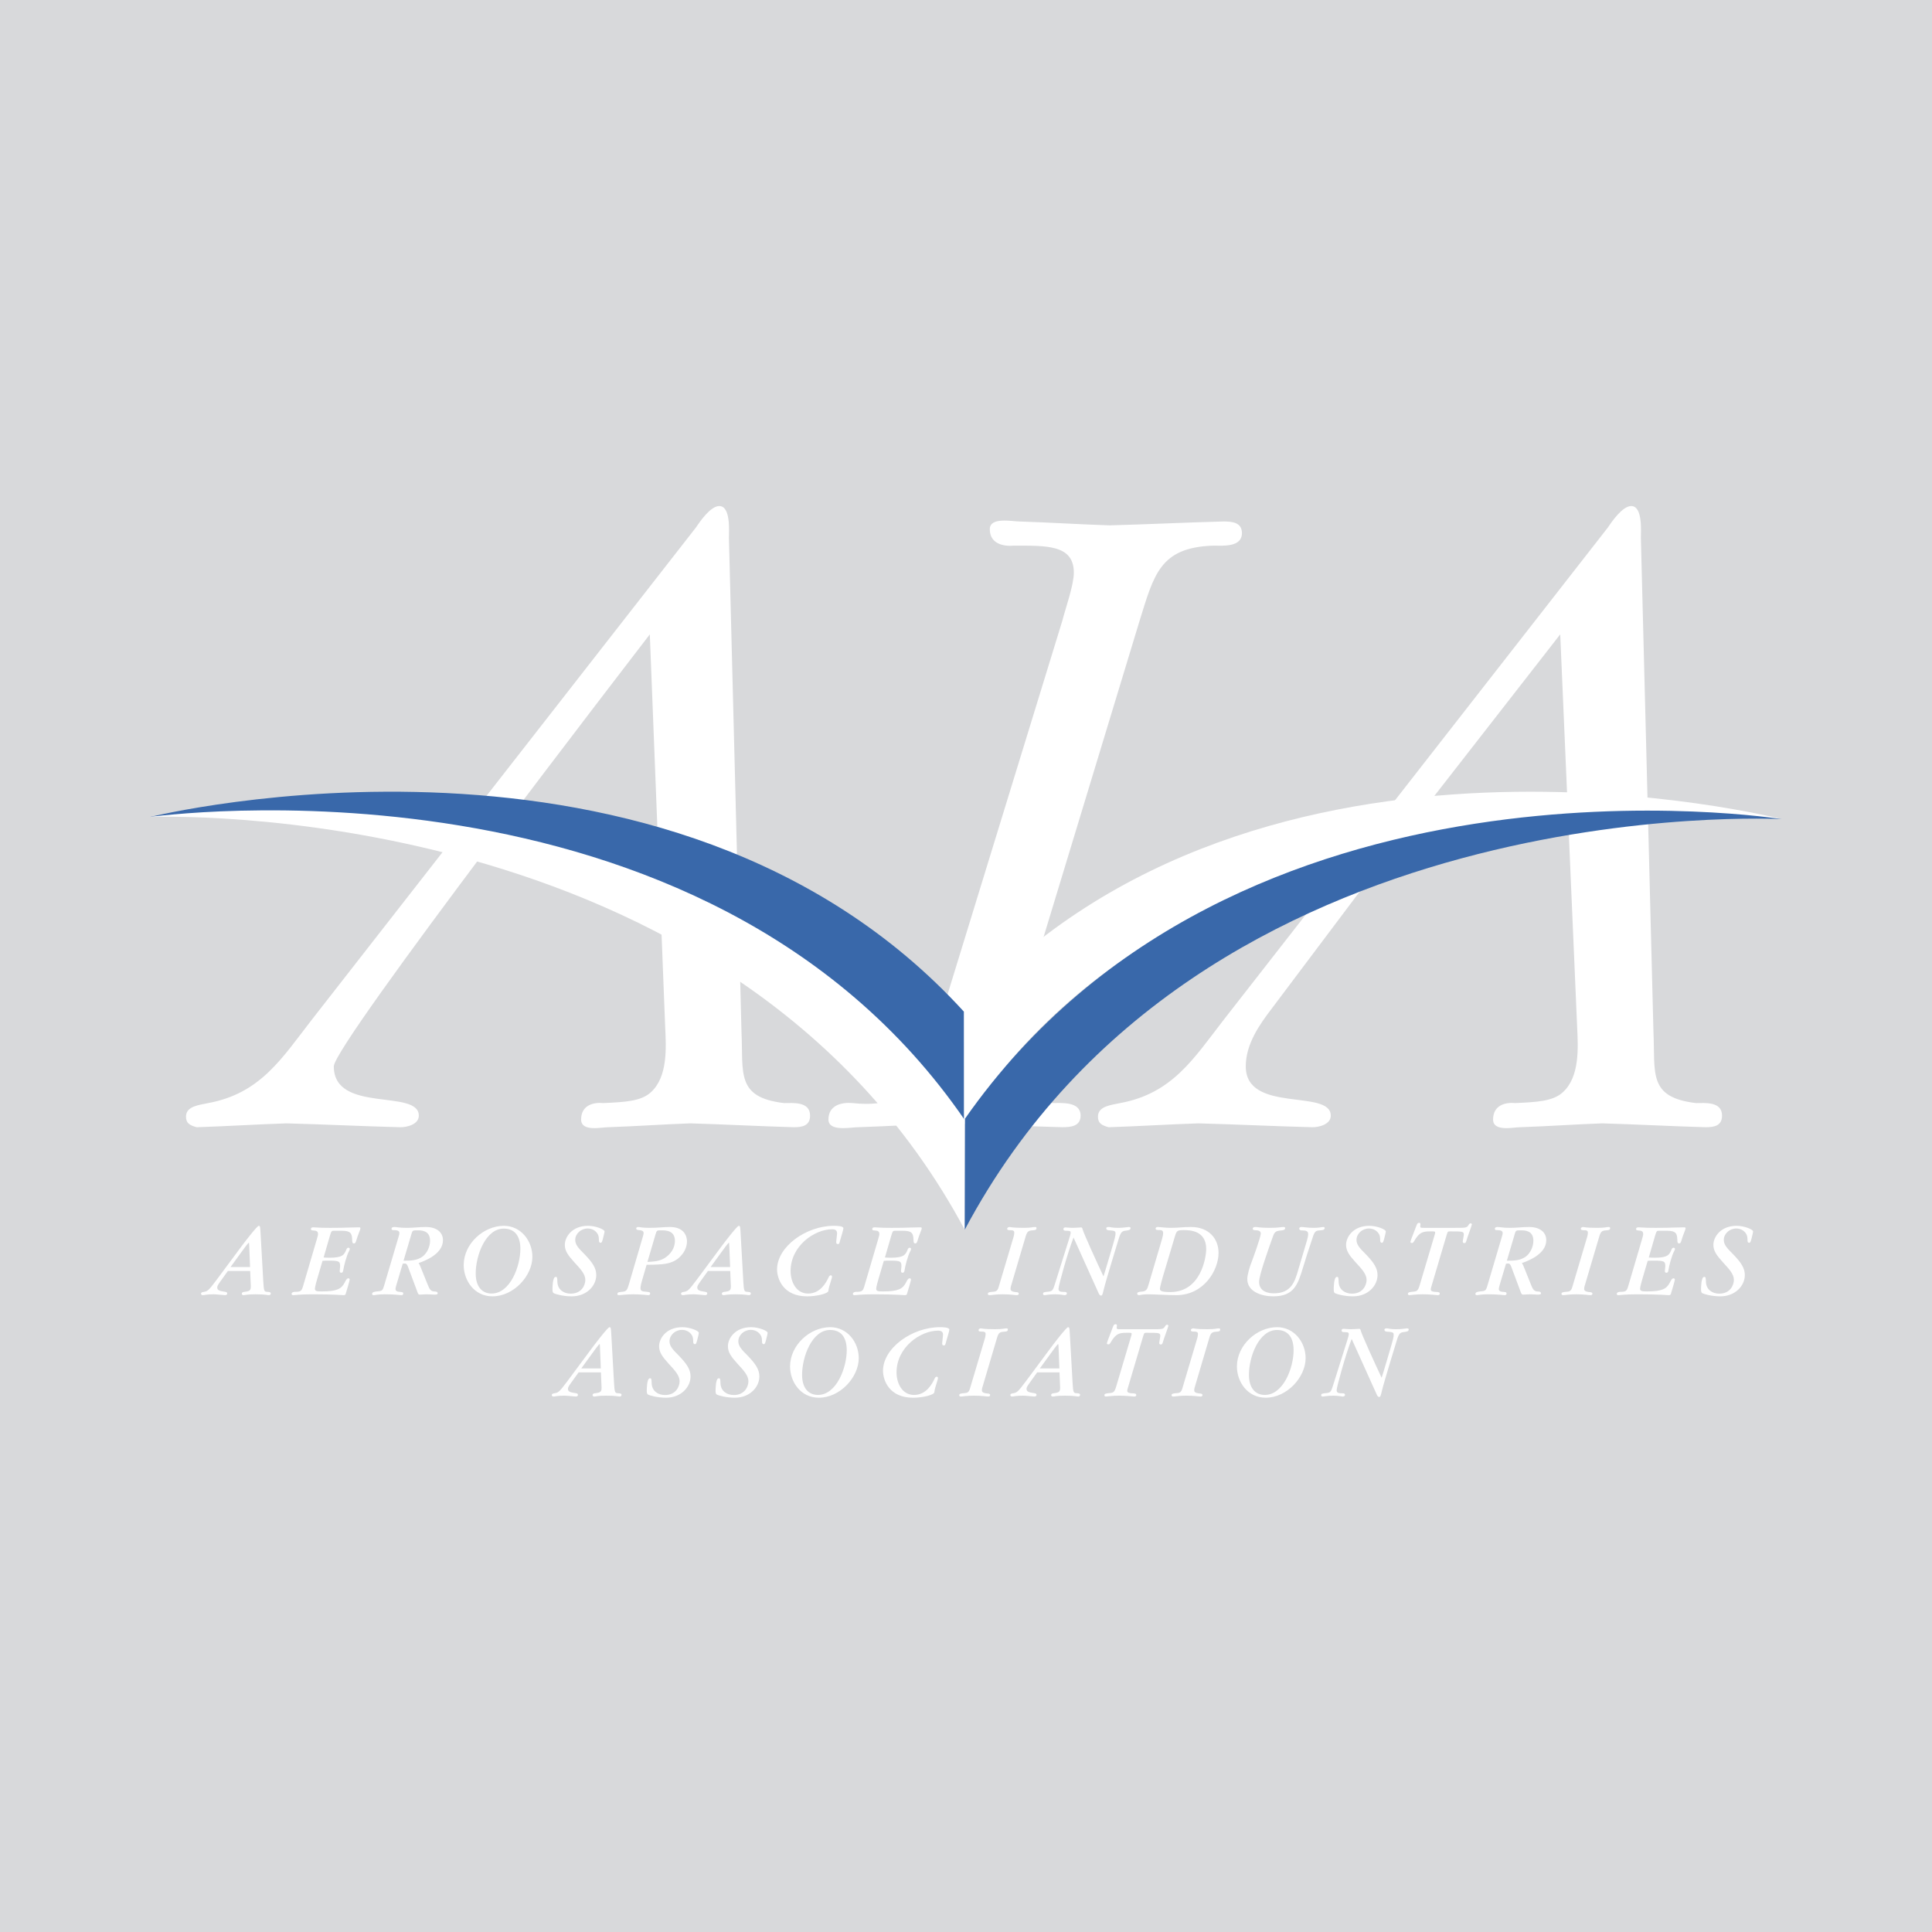 <?xml version="1.0" encoding="utf-8"?>
<!-- Generator: Adobe Illustrator 13.0.0, SVG Export Plug-In . SVG Version: 6.00 Build 14576)  -->
<!DOCTYPE svg PUBLIC "-//W3C//DTD SVG 1.0//EN" "http://www.w3.org/TR/2001/REC-SVG-20010904/DTD/svg10.dtd">
<svg version="1.0" id="Layer_1" xmlns="http://www.w3.org/2000/svg" xmlns:xlink="http://www.w3.org/1999/xlink" x="0px" y="0px"
	 width="192.756px" height="192.756px" viewBox="0 0 192.756 192.756" enable-background="new 0 0 192.756 192.756"
	 xml:space="preserve">
<g>
	<polygon fill-rule="evenodd" clip-rule="evenodd" fill="#D8D9DB" points="0,0 192.756,0 192.756,192.756 0,192.756 0,0 	"/>
	<path fill-rule="evenodd" clip-rule="evenodd" fill="#FFFFFF" d="M24.092,124.913c0.086-0.128,0.675-0.921,0.717-0.921
		c0.043,0,0.043,0.021,0.054,0.246l0.086,2.175H23L24.092,124.913L24.092,124.913z M25.024,128.329c0,0.407-0.097,0.493-0.632,0.557
		c-0.171,0.022-0.268,0.064-0.268,0.193c0,0.097,0.085,0.14,0.172,0.14c0.191,0,0.267-0.086,1.198-0.086
		c0.975,0,1.179,0.086,1.339,0.086c0.086,0,0.182-0.043,0.182-0.172c0-0.074-0.02-0.149-0.341-0.161
		c-0.3-0.01-0.354-0.042-0.407-1.038l-0.279-4.948c-0.011-0.106-0.021-0.438-0.053-0.503c-0.01-0.053-0.043-0.097-0.117-0.097
		c-0.171,0-1.382,1.596-1.661,1.961l-2.528,3.405c-0.866,1.156-0.899,1.156-1.381,1.242c-0.117,0.021-0.192,0.064-0.192,0.16
		c0,0.129,0.117,0.15,0.192,0.15c0.15,0,0.354-0.086,1.071-0.086c0.289,0,0.996,0.086,1.135,0.086c0.183,0,0.214-0.107,0.214-0.161
		c0-0.149-0.118-0.16-0.386-0.203c-0.321-0.054-0.61-0.107-0.61-0.396c0-0.106,0.021-0.203,0.289-0.577l0.772-1.072h2.227
		L25.024,128.329L25.024,128.329z"/>
	<path fill-rule="evenodd" clip-rule="evenodd" fill="#FFFFFF" d="M31.61,123.64c0.096-0.333,0.118-0.397,0.118-0.537
		c0-0.288-0.225-0.321-0.407-0.331c-0.267-0.021-0.3-0.043-0.3-0.149c0-0.172,0.183-0.172,0.247-0.172
		c0.053,0,0.15,0.011,0.396,0.021c0.236,0.021,0.611,0.031,1.201,0.031h0.224c0.674,0,1.285-0.01,1.757-0.031
		c0.481-0.011,0.824-0.021,0.984-0.021c0.107,0,0.129,0.043,0.129,0.117c0,0.107-0.246,0.601-0.428,1.242
		c-0.064,0.236-0.15,0.247-0.214,0.247c-0.172,0-0.172-0.128-0.183-0.396c-0.021-0.621-0.171-0.867-1.028-0.867h-0.824
		c-0.171,0-0.225,0.01-0.364,0.492l-0.632,2.175c0.182,0.01,0.385,0.021,0.61,0.021c1.252,0,1.446-0.277,1.649-0.792
		c0.064-0.161,0.128-0.204,0.214-0.204c0.107,0,0.139,0.076,0.139,0.118c0,0.054-0.032,0.139-0.063,0.193
		c-0.279,0.503-0.536,1.574-0.579,1.884c-0.022,0.161-0.054,0.3-0.204,0.3c-0.16,0-0.16-0.117-0.16-0.171
		c0-0.064,0.042-0.386,0.042-0.46c0-0.503-0.085-0.578-1.124-0.578c-0.343,0-0.354,0-0.632,0.021l-0.535,1.82
		c-0.032,0.085-0.225,0.803-0.225,0.953c0,0.257,0.182,0.278,0.685,0.278c1.563,0,1.959-0.278,2.271-0.857
		c0.064-0.117,0.203-0.45,0.375-0.45c0.096,0,0.138,0.065,0.138,0.141c0,0.096-0.353,1.273-0.364,1.296
		c-0.032,0.148-0.064,0.246-0.225,0.246c-0.032,0-0.279-0.021-0.781-0.043c-0.493-0.021-1.243-0.043-2.271-0.043h-0.128
		c-0.622,0-1.061,0.021-1.35,0.043c-0.289,0.021-0.439,0.043-0.492,0.043c-0.043,0-0.183,0-0.183-0.118
		c0-0.171,0.183-0.203,0.289-0.215c0.631,0,0.707-0.074,0.857-0.577L31.61,123.64L31.61,123.64z"/>
	<path fill-rule="evenodd" clip-rule="evenodd" fill="#FFFFFF" d="M41.077,123.028c0.086-0.278,0.15-0.278,0.579-0.278
		c0.396,0,1.252,0.011,1.252,1.039c0,0.6-0.3,1.22-0.729,1.563c-0.588,0.428-1.221,0.428-1.917,0.428L41.077,123.028L41.077,123.028
		z M41.923,126.316c-0.053-0.129-0.064-0.149-0.16-0.3c0.546-0.192,2.431-0.868,2.431-2.281c0-0.75-0.578-1.317-1.713-1.317
		c-0.728,0-1.146,0.085-1.895,0.085c-0.825,0-0.921-0.085-1.254-0.085c-0.106,0-0.267,0.032-0.267,0.182
		c0,0.129,0.107,0.129,0.203,0.129c0.278,0,0.579,0.032,0.579,0.278c0,0.129-0.011,0.15-0.086,0.407l-1.446,4.884
		c-0.118,0.396-0.171,0.503-0.589,0.535c-0.396,0.031-0.6,0.086-0.6,0.268c0,0.118,0.107,0.118,0.171,0.118
		c0.129,0,0.397-0.086,1.061-0.086c1.135,0,1.51,0.086,1.692,0.086c0.086,0,0.182-0.033,0.182-0.15c0-0.149-0.074-0.16-0.385-0.183
		c-0.172-0.01-0.386-0.053-0.386-0.288c0-0.129,0.14-0.59,0.204-0.793l0.514-1.724c0.139-0.021,0.15-0.021,0.193-0.021
		c0.139,0,0.224,0.032,0.332,0.321l0.932,2.495c0.096,0.268,0.128,0.289,0.289,0.289c0.15,0,0.333-0.032,0.643-0.032
		c0.364,0,0.568,0.032,0.707,0.032c0.247,0,0.396,0,0.396-0.14c0-0.117-0.107-0.171-0.3-0.171c-0.342,0-0.504-0.182-0.664-0.6
		L41.923,126.316L41.923,126.316z"/>
	<path fill-rule="evenodd" clip-rule="evenodd" fill="#FFFFFF" d="M50.257,122.578c1.199,0,1.66,0.867,1.66,2.024
		c0,1.734-1.017,4.455-2.87,4.455c-0.921,0-1.585-0.653-1.585-2.002C47.461,125.257,48.447,122.578,50.257,122.578L50.257,122.578z
		 M46.263,126.22c0,1.499,1.028,3.116,2.87,3.116c2.12,0,3.983-2.045,3.983-3.951c0-1.554-1.114-3.085-2.849-3.085
		C48.244,122.3,46.263,124.089,46.263,126.22L46.263,126.22z"/>
	<path fill-rule="evenodd" clip-rule="evenodd" fill="#FFFFFF" d="M59.489,127.215c0,1.062-0.954,2.121-2.441,2.121
		c-0.9,0-1.628-0.225-1.8-0.311c-0.063-0.043-0.128-0.106-0.128-0.363c0-0.14,0-1.264,0.311-1.264c0.161,0,0.161,0.053,0.182,0.546
		c0.043,0.729,0.632,1.124,1.328,1.124c1.093,0,1.457-0.856,1.457-1.371c0-0.568-0.45-1.06-1.103-1.767
		c-0.622-0.686-0.943-1.125-0.943-1.734c0-0.771,0.707-1.896,2.313-1.896c0.782,0,1.649,0.364,1.649,0.557
		c0,0.097-0.043,0.258-0.161,0.729c-0.085,0.301-0.107,0.407-0.235,0.407c-0.15,0-0.161-0.161-0.161-0.214
		c-0.011-0.354-0.022-0.504-0.161-0.718c-0.214-0.322-0.578-0.493-0.963-0.493c-0.686,0-1.243,0.535-1.243,1.136
		c0,0.493,0.343,0.846,0.9,1.402C59.146,125.984,59.489,126.541,59.489,127.215L59.489,127.215z"/>
	<path fill-rule="evenodd" clip-rule="evenodd" fill="#FFFFFF" d="M65.389,123.2c0.129-0.45,0.14-0.45,0.567-0.45
		c0.461,0,1.382,0,1.382,1.06c0,0.654-0.386,1.339-1.093,1.746c-0.535,0.3-1.135,0.321-1.649,0.343L65.389,123.2L65.389,123.2z
		 M62.745,128.138c-0.204,0.695-0.279,0.706-0.804,0.76c-0.193,0.021-0.343,0.043-0.343,0.192c0,0.096,0.032,0.129,0.182,0.129
		c0.118,0,0.686-0.086,1.382-0.086c0.728,0,1.488,0.086,1.531,0.086c0.064,0,0.172-0.021,0.172-0.161
		c0-0.117-0.032-0.149-0.407-0.182c-0.364-0.032-0.557-0.043-0.557-0.364c0-0.192,0.107-0.6,0.14-0.707l0.471-1.617
		c1.842,0,2.238-0.16,2.582-0.3c0.803-0.321,1.445-1.167,1.445-2.034c0-0.14,0-1.436-1.703-1.436c-0.696,0-1.082,0.085-2.045,0.085
		c-0.814,0-0.911-0.085-1.125-0.085c-0.075,0-0.192,0.032-0.192,0.149c0,0.097,0.064,0.15,0.278,0.161
		c0.161,0,0.461,0.053,0.461,0.278c0,0.14-0.053,0.288-0.086,0.407L62.745,128.138L62.745,128.138z"/>
	<path fill-rule="evenodd" clip-rule="evenodd" fill="#FFFFFF" d="M71.988,124.913c0.086-0.128,0.675-0.921,0.717-0.921
		c0.043,0,0.043,0.021,0.054,0.246l0.086,2.175h-1.949L71.988,124.913L71.988,124.913z M72.919,128.329
		c0,0.407-0.097,0.493-0.631,0.557c-0.171,0.022-0.269,0.064-0.269,0.193c0,0.097,0.086,0.14,0.171,0.14
		c0.193,0,0.269-0.086,1.2-0.086c0.974,0,1.178,0.086,1.339,0.086c0.086,0,0.182-0.043,0.182-0.172c0-0.074-0.021-0.149-0.343-0.161
		c-0.3-0.01-0.354-0.042-0.407-1.038l-0.279-4.948c-0.01-0.106-0.021-0.438-0.054-0.503c-0.01-0.053-0.042-0.097-0.118-0.097
		c-0.171,0-1.381,1.596-1.659,1.961l-2.527,3.405c-0.868,1.156-0.9,1.156-1.382,1.242c-0.117,0.021-0.193,0.064-0.193,0.16
		c0,0.129,0.117,0.15,0.193,0.15c0.15,0,0.354-0.086,1.071-0.086c0.289,0,0.996,0.086,1.135,0.086c0.182,0,0.214-0.107,0.214-0.161
		c0-0.149-0.118-0.16-0.385-0.203c-0.321-0.054-0.611-0.107-0.611-0.396c0-0.106,0.021-0.203,0.29-0.577l0.771-1.072h2.228
		L72.919,128.329L72.919,128.329z"/>
	<path fill-rule="evenodd" clip-rule="evenodd" fill="#FFFFFF" d="M83.192,122.3c0.247,0,0.954,0,0.954,0.246
		c0,0.15-0.269,0.976-0.311,1.157c-0.096,0.375-0.107,0.418-0.246,0.418c-0.118,0-0.161-0.075-0.161-0.204
		c0-0.117,0.086-0.707,0.086-0.835c0-0.149,0-0.439-0.481-0.439c-1.799,0-4.155,1.682-4.155,4.166c0,1.082,0.557,2.249,1.745,2.249
		c1.232,0,1.811-1.113,2.046-1.617c0.064-0.14,0.128-0.203,0.214-0.203c0.106,0,0.128,0.075,0.128,0.139
		c0,0.064-0.011,0.119-0.15,0.558c-0.085,0.257-0.182,0.578-0.214,0.856c-0.033,0.278-1.178,0.546-2.12,0.546
		c-2.41,0-2.999-1.777-2.999-2.688C77.527,124.378,80.429,122.3,83.192,122.3L83.192,122.3z"/>
	<path fill-rule="evenodd" clip-rule="evenodd" fill="#FFFFFF" d="M87.614,123.64c0.097-0.333,0.118-0.397,0.118-0.537
		c0-0.288-0.225-0.321-0.407-0.331c-0.267-0.021-0.3-0.043-0.3-0.149c0-0.172,0.182-0.172,0.246-0.172
		c0.054,0,0.15,0.011,0.397,0.021c0.235,0.021,0.61,0.031,1.198,0.031h0.225c0.675,0,1.286-0.01,1.757-0.031
		c0.481-0.011,0.824-0.021,0.985-0.021c0.107,0,0.129,0.043,0.129,0.117c0,0.107-0.247,0.601-0.428,1.242
		c-0.064,0.236-0.15,0.247-0.214,0.247c-0.171,0-0.171-0.128-0.182-0.396c-0.022-0.621-0.172-0.867-1.029-0.867h-0.824
		c-0.172,0-0.226,0.01-0.364,0.492l-0.632,2.175c0.182,0.01,0.385,0.021,0.61,0.021c1.252,0,1.446-0.277,1.649-0.792
		c0.063-0.161,0.128-0.204,0.213-0.204c0.107,0,0.139,0.076,0.139,0.118c0,0.054-0.032,0.139-0.064,0.193
		c-0.279,0.503-0.535,1.574-0.578,1.884c-0.021,0.161-0.054,0.3-0.203,0.3c-0.162,0-0.162-0.117-0.162-0.171
		c0-0.064,0.043-0.386,0.043-0.46c0-0.503-0.085-0.578-1.125-0.578c-0.343,0-0.353,0-0.632,0.021l-0.535,1.82
		c-0.034,0.085-0.226,0.803-0.226,0.953c0,0.257,0.182,0.278,0.686,0.278c1.562,0,1.959-0.278,2.271-0.857
		c0.063-0.117,0.203-0.45,0.374-0.45c0.097,0,0.14,0.065,0.14,0.141c0,0.096-0.354,1.273-0.364,1.296
		c-0.032,0.148-0.064,0.246-0.225,0.246c-0.032,0-0.278-0.021-0.782-0.043c-0.493-0.021-1.242-0.043-2.271-0.043h-0.128
		c-0.622,0-1.061,0.021-1.349,0.043c-0.29,0.021-0.44,0.043-0.493,0.043c-0.043,0-0.183,0-0.183-0.118
		c0-0.171,0.183-0.203,0.291-0.215c0.631,0,0.706-0.074,0.856-0.577L87.614,123.64L87.614,123.64z"/>
	<path fill-rule="evenodd" clip-rule="evenodd" fill="#FFFFFF" d="M100.905,128.18c-0.075,0.214-0.085,0.364-0.085,0.429
		c0,0.268,0.428,0.289,0.502,0.3c0.279,0.011,0.322,0.074,0.322,0.16c0,0.129-0.118,0.15-0.183,0.15c-0.246,0-0.6-0.086-1.446-0.086
		c-0.738,0-1.081,0.086-1.273,0.086c-0.054,0-0.182,0-0.182-0.129c0-0.16,0.15-0.182,0.556-0.214
		c0.183-0.021,0.397-0.032,0.515-0.45l1.499-5.044c0.032-0.107,0.065-0.279,0.065-0.407c0-0.236-0.226-0.236-0.365-0.236
		c-0.289,0-0.343-0.042-0.343-0.139c0-0.128,0.129-0.182,0.258-0.182c0.042,0,0.225,0.085,1.381,0.085
		c0.836,0,0.878-0.085,1.156-0.085c0.098,0,0.129,0.043,0.129,0.128c0,0.15-0.129,0.183-0.257,0.192
		c-0.493,0.033-0.652,0.055-0.814,0.59L100.905,128.18L100.905,128.18z"/>
	<path fill-rule="evenodd" clip-rule="evenodd" fill="#FFFFFF" d="M106.678,123.563c0.075-0.246,0.14-0.439,0.14-0.578
		c0-0.129-0.043-0.192-0.386-0.192c-0.183,0-0.333,0-0.333-0.171c0-0.161,0.172-0.161,0.226-0.161c0.149,0,0.354,0.042,0.738,0.042
		c0.258,0,0.708-0.042,0.804-0.042c0.086,0,0.117,0.075,0.139,0.161c0.076,0.363,1.457,3.384,2.089,4.723
		c0.139-0.439,0.203-0.632,0.707-2.346c0.472-1.585,0.493-1.714,0.493-1.949c0-0.161,0-0.278-0.632-0.3
		c-0.161-0.012-0.29-0.054-0.29-0.193c0-0.139,0.161-0.139,0.269-0.139c0.15,0,0.256,0.085,0.92,0.085
		c0.578,0,0.921-0.085,1.039-0.085c0.15,0,0.193,0.021,0.193,0.118c0,0.16-0.15,0.202-0.396,0.235
		c-0.429,0.053-0.558,0.063-0.804,0.889c-0.214,0.729-1.221,3.962-1.478,5.013c-0.106,0.448-0.14,0.588-0.267,0.588
		c-0.129,0-0.216-0.171-0.247-0.257l-2.496-5.536c-0.589,1.51-1.498,4.798-1.498,5.107c0,0.279,0.17,0.322,0.621,0.322
		c0.074,0,0.213,0.011,0.213,0.149c0,0.129-0.128,0.172-0.225,0.172c-0.085,0-0.439-0.086-0.942-0.086
		c-0.578,0-0.942,0.086-1.039,0.086c-0.042,0-0.171,0-0.171-0.118c0-0.171,0.053-0.182,0.568-0.236
		c0.385-0.042,0.438-0.191,0.621-0.771L106.678,123.563L106.678,123.563z"/>
	<path fill-rule="evenodd" clip-rule="evenodd" fill="#FFFFFF" d="M117.216,123.371c0.171-0.578,0.235-0.643,0.878-0.643
		c0.589,0,2.249,0.021,2.249,1.885c0,0.835-0.524,4.295-3.576,4.295c-0.986,0-1.04-0.149-1.04-0.343
		c0-0.161,0.225-0.933,0.279-1.146L117.216,123.371L117.216,123.371z M114.603,128.138c-0.15,0.524-0.215,0.706-0.814,0.738
		c-0.182,0.01-0.331,0.064-0.331,0.203c0,0.075,0.086,0.14,0.182,0.14c0.118,0,0.321-0.086,0.856-0.086
		c0.664,0,2.056,0.086,2.859,0.086c2.753,0,4.22-2.485,4.22-4.22c0-1.381-0.932-2.581-2.752-2.581c-0.824,0-1.221,0.085-2.003,0.085
		c-0.524,0-1.188-0.085-1.264-0.085s-0.258,0-0.258,0.16c0,0.129,0.118,0.14,0.247,0.14c0.332,0,0.503,0.021,0.503,0.311
		c0,0.107-0.021,0.278-0.106,0.567L114.603,128.138L114.603,128.138z"/>
	<path fill-rule="evenodd" clip-rule="evenodd" fill="#FFFFFF" d="M130.398,123.757c0.054-0.183,0.118-0.45,0.118-0.633
		c0-0.331-0.269-0.353-0.546-0.363c-0.15,0-0.343-0.011-0.343-0.183c0-0.16,0.182-0.16,0.246-0.16c0.192,0,0.546,0.085,1.232,0.085
		c0.546,0,0.749-0.085,0.899-0.085c0.064,0,0.16,0.011,0.16,0.107c0,0.139-0.15,0.192-0.225,0.203l-0.429,0.043
		c-0.354,0.031-0.439,0.386-0.557,0.729c-0.558,1.67-0.558,1.681-0.942,2.934c-0.525,1.714-0.89,2.902-2.988,2.902
		c-1.146,0-2.581-0.46-2.581-1.724c0-0.462,0.277-1.275,0.321-1.403c0.182-0.461,1.027-2.784,1.027-3.138
		c0-0.321-0.353-0.321-0.578-0.333c-0.106,0-0.225-0.031-0.225-0.148c0-0.172,0.215-0.172,0.269-0.172
		c0.246,0,0.385,0.085,1.424,0.085c0.975,0,1.093-0.085,1.35-0.085c0.064,0,0.192,0,0.192,0.107c0,0.213-0.278,0.225-0.396,0.235
		c-0.632,0.054-0.686,0.192-0.89,0.782c-0.333,0.941-1.316,3.662-1.316,4.348c0,1.039,1.027,1.146,1.467,1.146
		c1.745,0,2.099-1.167,2.441-2.346L130.398,123.757L130.398,123.757z"/>
	<path fill-rule="evenodd" clip-rule="evenodd" fill="#FFFFFF" d="M137.436,127.215c0,1.062-0.953,2.121-2.442,2.121
		c-0.899,0-1.628-0.225-1.799-0.311c-0.064-0.043-0.129-0.106-0.129-0.363c0-0.14,0-1.264,0.311-1.264
		c0.161,0,0.161,0.053,0.183,0.546c0.042,0.729,0.631,1.124,1.327,1.124c1.093,0,1.457-0.856,1.457-1.371
		c0-0.568-0.45-1.06-1.104-1.767c-0.621-0.686-0.942-1.125-0.942-1.734c0-0.771,0.707-1.896,2.313-1.896
		c0.782,0,1.649,0.364,1.649,0.557c0,0.097-0.043,0.258-0.16,0.729c-0.086,0.301-0.107,0.407-0.236,0.407
		c-0.15,0-0.16-0.161-0.16-0.214c-0.011-0.354-0.021-0.504-0.161-0.718c-0.214-0.322-0.578-0.493-0.964-0.493
		c-0.686,0-1.242,0.535-1.242,1.136c0,0.493,0.343,0.846,0.899,1.402C137.092,125.984,137.436,126.541,137.436,127.215
		L137.436,127.215z"/>
	<path fill-rule="evenodd" clip-rule="evenodd" fill="#FFFFFF" d="M143.154,123.146c0.031-0.128,0.031-0.14,0.031-0.193
		c0-0.097-0.043-0.097-0.481-0.097c-0.76,0-1.093,0.076-1.618,0.975c-0.085,0.161-0.149,0.183-0.214,0.183
		c-0.053,0-0.16-0.021-0.16-0.107c0-0.097,0.546-1.435,0.611-1.639c0.062-0.16,0.105-0.267,0.256-0.267
		c0.054,0,0.14,0.01,0.14,0.139c0,0.021-0.021,0.171-0.021,0.204c0,0.159,0.043,0.159,0.396,0.159h3.116
		c1.028,0,1.146,0,1.307-0.288c0.086-0.15,0.161-0.161,0.203-0.161c0.086,0,0.129,0.042,0.129,0.106
		c0,0.098-0.482,1.361-0.546,1.629c-0.055,0.225-0.129,0.235-0.204,0.235c-0.16,0-0.16-0.118-0.16-0.161
		c0-0.097,0.107-0.578,0.107-0.686c0-0.321-0.118-0.321-1.414-0.321c-0.204,0-0.204,0.043-0.321,0.429l-1.414,4.776
		c-0.085,0.279-0.149,0.493-0.149,0.579c0,0.192,0.192,0.245,0.535,0.257c0.257,0.011,0.364,0.032,0.364,0.171
		c0,0.15-0.15,0.15-0.204,0.15c-0.14,0-0.76-0.086-1.488-0.086c-0.75,0-1.178,0.086-1.339,0.086c-0.085,0-0.149-0.043-0.149-0.129
		c0-0.16,0.149-0.182,0.599-0.226c0.269-0.031,0.408-0.074,0.568-0.609L143.154,123.146L143.154,123.146z"/>
	<path fill-rule="evenodd" clip-rule="evenodd" fill="#FFFFFF" d="M151.153,123.028c0.086-0.278,0.149-0.278,0.578-0.278
		c0.396,0,1.254,0.011,1.254,1.039c0,0.6-0.3,1.22-0.729,1.563c-0.589,0.428-1.22,0.428-1.916,0.428L151.153,123.028
		L151.153,123.028z M152,126.316c-0.055-0.129-0.065-0.149-0.161-0.3c0.547-0.192,2.432-0.868,2.432-2.281
		c0-0.75-0.579-1.317-1.714-1.317c-0.729,0-1.146,0.085-1.896,0.085c-0.824,0-0.921-0.085-1.253-0.085
		c-0.106,0-0.268,0.032-0.268,0.182c0,0.129,0.107,0.129,0.204,0.129c0.278,0,0.577,0.032,0.577,0.278
		c0,0.129-0.01,0.15-0.085,0.407l-1.445,4.884c-0.117,0.396-0.172,0.503-0.589,0.535c-0.396,0.031-0.6,0.086-0.6,0.268
		c0,0.118,0.106,0.118,0.17,0.118c0.13,0,0.396-0.086,1.061-0.086c1.136,0,1.511,0.086,1.692,0.086c0.086,0,0.183-0.033,0.183-0.15
		c0-0.149-0.075-0.16-0.387-0.183c-0.171-0.01-0.384-0.053-0.384-0.288c0-0.129,0.139-0.59,0.202-0.793l0.515-1.724
		c0.139-0.021,0.149-0.021,0.192-0.021c0.141,0,0.226,0.032,0.333,0.321l0.931,2.495c0.097,0.268,0.129,0.289,0.29,0.289
		c0.15,0,0.332-0.032,0.643-0.032c0.364,0,0.567,0.032,0.706,0.032c0.246,0,0.397,0,0.397-0.14c0-0.117-0.108-0.171-0.301-0.171
		c-0.343,0-0.503-0.182-0.664-0.6L152,126.316L152,126.316z"/>
	<path fill-rule="evenodd" clip-rule="evenodd" fill="#FFFFFF" d="M158.136,128.18c-0.075,0.214-0.086,0.364-0.086,0.429
		c0,0.268,0.429,0.289,0.504,0.3c0.278,0.011,0.321,0.074,0.321,0.16c0,0.129-0.118,0.15-0.183,0.15c-0.245,0-0.6-0.086-1.445-0.086
		c-0.739,0-1.082,0.086-1.274,0.086c-0.054,0-0.182,0-0.182-0.129c0-0.16,0.15-0.182,0.556-0.214
		c0.183-0.021,0.397-0.032,0.516-0.45l1.498-5.044c0.032-0.107,0.064-0.279,0.064-0.407c0-0.236-0.225-0.236-0.364-0.236
		c-0.289,0-0.342-0.042-0.342-0.139c0-0.128,0.128-0.182,0.257-0.182c0.043,0,0.225,0.085,1.382,0.085
		c0.835,0,0.878-0.085,1.156-0.085c0.096,0,0.129,0.043,0.129,0.128c0,0.15-0.129,0.183-0.258,0.192
		c-0.492,0.033-0.653,0.055-0.813,0.59L158.136,128.18L158.136,128.18z"/>
	<path fill-rule="evenodd" clip-rule="evenodd" fill="#FFFFFF" d="M163.823,123.64c0.096-0.333,0.117-0.397,0.117-0.537
		c0-0.288-0.226-0.321-0.407-0.331c-0.268-0.021-0.299-0.043-0.299-0.149c0-0.172,0.182-0.172,0.246-0.172
		c0.053,0,0.149,0.011,0.396,0.021c0.235,0.021,0.61,0.031,1.199,0.031h0.226c0.675,0,1.284-0.01,1.756-0.031
		c0.482-0.011,0.824-0.021,0.986-0.021c0.105,0,0.127,0.043,0.127,0.117c0,0.107-0.245,0.601-0.428,1.242
		c-0.064,0.236-0.149,0.247-0.215,0.247c-0.171,0-0.171-0.128-0.181-0.396c-0.021-0.621-0.172-0.867-1.028-0.867h-0.825
		c-0.172,0-0.225,0.01-0.364,0.492l-0.631,2.175c0.181,0.01,0.385,0.021,0.609,0.021c1.254,0,1.446-0.277,1.649-0.792
		c0.064-0.161,0.129-0.204,0.215-0.204c0.106,0,0.139,0.076,0.139,0.118c0,0.054-0.032,0.139-0.064,0.193
		c-0.278,0.503-0.535,1.574-0.578,1.884c-0.021,0.161-0.054,0.3-0.204,0.3c-0.16,0-0.16-0.117-0.16-0.171
		c0-0.064,0.043-0.386,0.043-0.46c0-0.503-0.086-0.578-1.124-0.578c-0.344,0-0.354,0-0.633,0.021l-0.535,1.82
		c-0.031,0.085-0.225,0.803-0.225,0.953c0,0.257,0.182,0.278,0.685,0.278c1.564,0,1.961-0.278,2.271-0.857
		c0.065-0.117,0.204-0.45,0.376-0.45c0.096,0,0.139,0.065,0.139,0.141c0,0.096-0.354,1.273-0.364,1.296
		c-0.032,0.148-0.064,0.246-0.225,0.246c-0.031,0-0.278-0.021-0.782-0.043c-0.491-0.021-1.242-0.043-2.271-0.043h-0.128
		c-0.621,0-1.061,0.021-1.35,0.043s-0.438,0.043-0.493,0.043c-0.042,0-0.182,0-0.182-0.118c0-0.171,0.182-0.203,0.29-0.215
		c0.631,0,0.706-0.074,0.855-0.577L163.823,123.64L163.823,123.64z"/>
	<path fill-rule="evenodd" clip-rule="evenodd" fill="#FFFFFF" d="M174.082,127.215c0,1.062-0.953,2.121-2.441,2.121
		c-0.9,0-1.628-0.225-1.8-0.311c-0.063-0.043-0.128-0.106-0.128-0.363c0-0.14,0-1.264,0.31-1.264c0.161,0,0.161,0.053,0.183,0.546
		c0.043,0.729,0.633,1.124,1.328,1.124c1.092,0,1.456-0.856,1.456-1.371c0-0.568-0.449-1.06-1.103-1.767
		c-0.62-0.686-0.942-1.125-0.942-1.734c0-0.771,0.707-1.896,2.313-1.896c0.781,0,1.648,0.364,1.648,0.557
		c0,0.097-0.042,0.258-0.16,0.729c-0.086,0.301-0.107,0.407-0.236,0.407c-0.149,0-0.159-0.161-0.159-0.214
		c-0.011-0.354-0.022-0.504-0.161-0.718c-0.215-0.322-0.578-0.493-0.965-0.493c-0.685,0-1.241,0.535-1.241,1.136
		c0,0.493,0.342,0.846,0.899,1.402C173.739,125.984,174.082,126.541,174.082,127.215L174.082,127.215z"/>
	<path fill-rule="evenodd" clip-rule="evenodd" fill="#FFFFFF" d="M59.086,135.027c0.086-0.128,0.675-0.921,0.719-0.921
		c0.042,0,0.042,0.021,0.053,0.246l0.085,2.175h-1.949L59.086,135.027L59.086,135.027z M60.019,138.443
		c0,0.408-0.097,0.494-0.632,0.558c-0.171,0.021-0.268,0.063-0.268,0.193c0,0.096,0.086,0.139,0.171,0.139
		c0.193,0,0.268-0.086,1.2-0.086c0.975,0,1.178,0.086,1.339,0.086c0.085,0,0.182-0.043,0.182-0.172c0-0.074-0.021-0.149-0.343-0.16
		c-0.3-0.011-0.354-0.042-0.407-1.039l-0.279-4.947c-0.011-0.107-0.021-0.439-0.054-0.504c-0.01-0.053-0.043-0.097-0.118-0.097
		c-0.171,0-1.381,1.596-1.66,1.961l-2.527,3.405c-0.868,1.157-0.9,1.157-1.381,1.242c-0.118,0.021-0.192,0.064-0.192,0.16
		c0,0.129,0.117,0.15,0.192,0.15c0.15,0,0.353-0.086,1.071-0.086c0.289,0,0.995,0.086,1.135,0.086c0.182,0,0.214-0.107,0.214-0.16
		c0-0.15-0.119-0.161-0.386-0.204c-0.322-0.054-0.611-0.107-0.611-0.396c0-0.107,0.021-0.204,0.29-0.578l0.771-1.072h2.227
		L60.019,138.443L60.019,138.443z"/>
	<path fill-rule="evenodd" clip-rule="evenodd" fill="#FFFFFF" d="M68.896,137.33c0,1.061-0.953,2.12-2.441,2.12
		c-0.9,0-1.628-0.225-1.799-0.31c-0.064-0.044-0.128-0.107-0.128-0.364c0-0.14,0-1.264,0.31-1.264c0.161,0,0.161,0.053,0.182,0.546
		c0.043,0.729,0.633,1.124,1.328,1.124c1.093,0,1.457-0.856,1.457-1.37c0-0.568-0.45-1.061-1.103-1.767
		c-0.621-0.687-0.943-1.125-0.943-1.735c0-0.772,0.707-1.896,2.313-1.896c0.782,0,1.649,0.365,1.649,0.558
		c0,0.096-0.042,0.257-0.16,0.728c-0.086,0.301-0.107,0.407-0.236,0.407c-0.15,0-0.161-0.161-0.161-0.214
		c-0.01-0.354-0.021-0.504-0.161-0.718c-0.214-0.321-0.578-0.493-0.963-0.493c-0.686,0-1.243,0.535-1.243,1.137
		c0,0.492,0.343,0.845,0.9,1.402C68.554,136.099,68.896,136.655,68.896,137.33L68.896,137.33z"/>
	<path fill-rule="evenodd" clip-rule="evenodd" fill="#FFFFFF" d="M75.761,137.33c0,1.061-0.953,2.12-2.441,2.12
		c-0.899,0-1.628-0.225-1.799-0.31c-0.064-0.044-0.128-0.107-0.128-0.364c0-0.14,0-1.264,0.31-1.264
		c0.161,0,0.161,0.053,0.182,0.546c0.043,0.729,0.633,1.124,1.329,1.124c1.093,0,1.456-0.856,1.456-1.37
		c0-0.568-0.45-1.061-1.103-1.767c-0.621-0.687-0.942-1.125-0.942-1.735c0-0.772,0.707-1.896,2.313-1.896
		c0.781,0,1.649,0.365,1.649,0.558c0,0.096-0.042,0.257-0.161,0.728c-0.085,0.301-0.107,0.407-0.235,0.407
		c-0.149,0-0.16-0.161-0.16-0.214c-0.011-0.354-0.021-0.504-0.161-0.718c-0.213-0.321-0.578-0.493-0.964-0.493
		c-0.686,0-1.242,0.535-1.242,1.137c0,0.492,0.343,0.845,0.899,1.402C75.418,136.099,75.761,136.655,75.761,137.33L75.761,137.33z"
		/>
	<path fill-rule="evenodd" clip-rule="evenodd" fill="#FFFFFF" d="M82.819,132.692c1.2,0,1.66,0.868,1.66,2.024
		c0,1.734-1.017,4.456-2.87,4.456c-0.921,0-1.585-0.653-1.585-2.004C80.023,135.37,81.009,132.692,82.819,132.692L82.819,132.692z
		 M78.824,136.334c0,1.5,1.028,3.116,2.87,3.116c2.121,0,3.984-2.045,3.984-3.951c0-1.554-1.114-3.085-2.849-3.085
		C80.806,132.414,78.824,134.204,78.824,136.334L78.824,136.334z"/>
	<path fill-rule="evenodd" clip-rule="evenodd" fill="#FFFFFF" d="M93.764,132.414c0.246,0,0.953,0,0.953,0.246
		c0,0.151-0.267,0.976-0.311,1.158c-0.097,0.374-0.107,0.417-0.246,0.417c-0.118,0-0.161-0.075-0.161-0.204
		c0-0.117,0.086-0.707,0.086-0.834c0-0.15,0-0.44-0.482-0.44c-1.799,0-4.155,1.683-4.155,4.166c0,1.082,0.557,2.25,1.745,2.25
		c1.232,0,1.811-1.114,2.046-1.618c0.064-0.14,0.128-0.202,0.214-0.202c0.107,0,0.128,0.074,0.128,0.139
		c0,0.063-0.011,0.118-0.15,0.557c-0.085,0.257-0.182,0.578-0.214,0.856c-0.031,0.278-1.178,0.546-2.12,0.546
		c-2.409,0-2.999-1.776-2.999-2.688C88.098,134.492,91,132.414,93.764,132.414L93.764,132.414z"/>
	<path fill-rule="evenodd" clip-rule="evenodd" fill="#FFFFFF" d="M98.048,138.294c-0.075,0.214-0.086,0.364-0.086,0.429
		c0,0.268,0.428,0.289,0.503,0.3c0.278,0.011,0.321,0.074,0.321,0.16c0,0.129-0.117,0.15-0.182,0.15c-0.246,0-0.6-0.086-1.446-0.086
		c-0.739,0-1.082,0.086-1.274,0.086c-0.054,0-0.182,0-0.182-0.129c0-0.16,0.15-0.182,0.557-0.214
		c0.183-0.021,0.396-0.031,0.514-0.45l1.5-5.043c0.032-0.108,0.063-0.28,0.063-0.408c0-0.235-0.225-0.235-0.363-0.235
		c-0.289,0-0.343-0.042-0.343-0.14c0-0.128,0.129-0.182,0.257-0.182c0.043,0,0.225,0.085,1.382,0.085
		c0.835,0,0.878-0.085,1.156-0.085c0.097,0,0.129,0.043,0.129,0.128c0,0.151-0.129,0.183-0.258,0.193
		c-0.492,0.032-0.652,0.054-0.812,0.589L98.048,138.294L98.048,138.294z"/>
	<path fill-rule="evenodd" clip-rule="evenodd" fill="#FFFFFF" d="M104.837,135.027c0.086-0.128,0.675-0.921,0.718-0.921
		s0.043,0.021,0.054,0.246l0.086,2.175h-1.95L104.837,135.027L104.837,135.027z M105.769,138.443c0,0.408-0.097,0.494-0.632,0.558
		c-0.171,0.021-0.268,0.063-0.268,0.193c0,0.096,0.086,0.139,0.172,0.139c0.192,0,0.267-0.086,1.199-0.086
		c0.974,0,1.178,0.086,1.339,0.086c0.085,0,0.182-0.043,0.182-0.172c0-0.074-0.021-0.149-0.343-0.16
		c-0.3-0.011-0.354-0.042-0.406-1.039l-0.279-4.947c-0.011-0.107-0.021-0.439-0.053-0.504c-0.011-0.053-0.043-0.097-0.118-0.097
		c-0.171,0-1.382,1.596-1.659,1.961l-2.529,3.405c-0.866,1.157-0.898,1.157-1.381,1.242c-0.118,0.021-0.192,0.064-0.192,0.16
		c0,0.129,0.117,0.15,0.192,0.15c0.15,0,0.354-0.086,1.071-0.086c0.289,0,0.996,0.086,1.135,0.086c0.183,0,0.215-0.107,0.215-0.16
		c0-0.15-0.118-0.161-0.386-0.204c-0.321-0.054-0.61-0.107-0.61-0.396c0-0.107,0.021-0.204,0.289-0.578l0.771-1.072h2.229
		L105.769,138.443L105.769,138.443z"/>
	<path fill-rule="evenodd" clip-rule="evenodd" fill="#FFFFFF" d="M112.87,133.261c0.033-0.128,0.033-0.14,0.033-0.193
		c0-0.096-0.043-0.096-0.482-0.096c-0.761,0-1.092,0.075-1.617,0.974c-0.085,0.161-0.149,0.183-0.214,0.183
		c-0.053,0-0.16-0.021-0.16-0.106c0-0.097,0.546-1.436,0.609-1.64c0.064-0.16,0.108-0.267,0.258-0.267
		c0.054,0,0.139,0.01,0.139,0.139c0,0.021-0.021,0.171-0.021,0.204c0,0.159,0.043,0.159,0.396,0.159h3.116
		c1.029,0,1.146,0,1.308-0.288c0.085-0.15,0.16-0.16,0.202-0.16c0.086,0,0.13,0.042,0.13,0.106c0,0.097-0.482,1.36-0.548,1.628
		c-0.053,0.225-0.128,0.236-0.202,0.236c-0.161,0-0.161-0.118-0.161-0.161c0-0.097,0.107-0.578,0.107-0.686
		c0-0.321-0.118-0.321-1.414-0.321c-0.203,0-0.203,0.043-0.321,0.429l-1.413,4.776c-0.087,0.278-0.15,0.492-0.15,0.578
		c0,0.192,0.192,0.246,0.536,0.257c0.257,0.011,0.363,0.032,0.363,0.171c0,0.15-0.149,0.15-0.203,0.15
		c-0.14,0-0.761-0.086-1.488-0.086c-0.75,0-1.179,0.086-1.339,0.086c-0.086,0-0.15-0.043-0.15-0.129c0-0.16,0.15-0.182,0.6-0.225
		c0.269-0.032,0.407-0.075,0.568-0.61L112.87,133.261L112.87,133.261z"/>
	<path fill-rule="evenodd" clip-rule="evenodd" fill="#FFFFFF" d="M119.232,138.294c-0.076,0.214-0.086,0.364-0.086,0.429
		c0,0.268,0.429,0.289,0.504,0.3c0.278,0.011,0.321,0.074,0.321,0.16c0,0.129-0.118,0.15-0.183,0.15c-0.246,0-0.6-0.086-1.445-0.086
		c-0.739,0-1.082,0.086-1.275,0.086c-0.053,0-0.181,0-0.181-0.129c0-0.16,0.148-0.182,0.557-0.214
		c0.183-0.021,0.396-0.031,0.514-0.45l1.498-5.043c0.033-0.108,0.065-0.28,0.065-0.408c0-0.235-0.226-0.235-0.365-0.235
		c-0.288,0-0.342-0.042-0.342-0.14c0-0.128,0.129-0.182,0.258-0.182c0.042,0,0.224,0.085,1.381,0.085
		c0.835,0,0.878-0.085,1.156-0.085c0.097,0,0.13,0.043,0.13,0.128c0,0.151-0.13,0.183-0.258,0.193
		c-0.493,0.032-0.653,0.054-0.814,0.589L119.232,138.294L119.232,138.294z"/>
	<path fill-rule="evenodd" clip-rule="evenodd" fill="#FFFFFF" d="M127.403,132.692c1.199,0,1.66,0.868,1.66,2.024
		c0,1.734-1.018,4.456-2.87,4.456c-0.921,0-1.586-0.653-1.586-2.004C124.607,135.37,125.594,132.692,127.403,132.692
		L127.403,132.692z M123.408,136.334c0,1.5,1.028,3.116,2.871,3.116c2.12,0,3.983-2.045,3.983-3.951
		c0-1.554-1.114-3.085-2.849-3.085C125.391,132.414,123.408,134.204,123.408,136.334L123.408,136.334z"/>
	<path fill-rule="evenodd" clip-rule="evenodd" fill="#FFFFFF" d="M134.429,133.679c0.075-0.246,0.14-0.439,0.14-0.579
		c0-0.128-0.043-0.192-0.386-0.192c-0.182,0-0.331,0-0.331-0.171c0-0.161,0.171-0.161,0.224-0.161c0.15,0,0.354,0.042,0.739,0.042
		c0.257,0,0.706-0.042,0.803-0.042c0.086,0,0.119,0.075,0.14,0.161c0.075,0.363,1.456,3.384,2.088,4.723
		c0.139-0.439,0.203-0.632,0.707-2.346c0.472-1.585,0.493-1.713,0.493-1.949c0-0.161,0-0.278-0.632-0.3
		c-0.161-0.011-0.29-0.053-0.29-0.192s0.161-0.14,0.269-0.14c0.15,0,0.256,0.085,0.92,0.085c0.578,0,0.921-0.085,1.04-0.085
		c0.149,0,0.192,0.022,0.192,0.118c0,0.161-0.149,0.203-0.396,0.235c-0.43,0.053-0.559,0.063-0.805,0.889
		c-0.214,0.729-1.221,3.962-1.478,5.013c-0.106,0.449-0.14,0.589-0.268,0.589s-0.215-0.172-0.246-0.257l-2.496-5.536
		c-0.589,1.509-1.498,4.797-1.498,5.107c0,0.278,0.171,0.321,0.621,0.321c0.074,0,0.213,0.011,0.213,0.149
		c0,0.129-0.128,0.172-0.225,0.172c-0.086,0-0.438-0.086-0.942-0.086c-0.578,0-0.942,0.086-1.039,0.086
		c-0.042,0-0.171,0-0.171-0.118c0-0.171,0.054-0.182,0.568-0.235c0.385-0.042,0.438-0.192,0.62-0.771L134.429,133.679
		L134.429,133.679z"/>
	<path fill-rule="evenodd" clip-rule="evenodd" fill="#FFFFFF" d="M66.364,102.438c0.096,2.024,0.289,5.012-1.446,6.554
		c-0.963,0.868-2.506,0.964-4.723,1.061c-0.963-0.097-2.217,0.193-2.217,1.639c0,1.253,2.024,0.771,2.699,0.771
		c2.795-0.096,5.493-0.288,8.192-0.385c3.374,0.097,6.94,0.289,10.314,0.385c0.771,0,1.639-0.096,1.639-1.156
		c0-1.445-1.735-1.253-2.603-1.253c-4.819-0.578-4.048-2.988-4.241-7.132l-1.253-49.253c0-0.675,0.193-3.181-0.964-3.181
		c-0.868,0-1.928,1.542-2.313,2.121l-38.361,49.156c-2.988,3.855-5.109,7.326-10.313,8.289c-0.868,0.193-2.217,0.289-2.217,1.35
		c0,0.675,0.386,0.867,1.061,1.06c2.987-0.096,5.975-0.288,8.963-0.385c3.759,0.097,7.615,0.289,11.374,0.385
		c0.674,0,1.831-0.288,1.831-1.156c0-2.698-8.482-0.192-8.482-4.915c0-2.217,30.275-41.462,31.528-43.101L66.364,102.438
		L66.364,102.438z"/>
	<path fill-rule="evenodd" clip-rule="evenodd" fill="#FFFFFF" d="M102.219,99.739c-0.481,1.543-2.023,5.976-2.023,7.519
		c0,2.892,2.698,2.795,4.723,2.795c0.964,0,2.892-0.192,2.892,1.253c0,1.061-0.965,1.156-1.831,1.156
		c-3.76-0.096-7.615-0.288-11.374-0.385c-2.988,0.097-5.976,0.289-8.964,0.385c-0.77,0-2.987,0.482-2.987-0.771
		c0-1.445,1.35-1.735,2.409-1.639c1.639,0.193,3.855,0.097,5.206-0.963c1.831-1.447,2.602-4.531,3.277-6.651l12.434-40.481
		c0.289-1.156,1.156-3.566,1.156-4.819c0-2.796-2.699-2.699-5.976-2.699c-1.061,0.096-2.409-0.193-2.409-1.639
		c0-1.252,2.217-0.771,2.987-0.77c2.987,0.096,5.976,0.289,8.964,0.384c3.759-0.096,7.614-0.289,11.373-0.386
		c0.868,0,1.832,0.097,1.832,1.157c0,1.446-1.929,1.253-2.893,1.253c-5.301,0.193-5.879,2.892-7.324,7.518L102.219,99.739
		L102.219,99.739z"/>
	<path fill-rule="evenodd" clip-rule="evenodd" fill="#FFFFFF" d="M135.375,89.33l20.289-26.041l1.687,39.149
		c0.096,2.024,0.289,5.012-1.446,6.554c-0.964,0.868-2.506,0.964-4.723,1.061c-0.963-0.097-2.217,0.193-2.217,1.639
		c0,1.253,2.024,0.771,2.698,0.771c2.796-0.096,5.494-0.288,8.193-0.385c3.373,0.097,6.939,0.289,10.312,0.385
		c0.772,0,1.64-0.096,1.64-1.156c0-1.445-1.735-1.253-2.603-1.253c-4.82-0.578-4.048-2.988-4.24-7.132l-1.254-49.253
		c0-0.675,0.192-3.181-0.964-3.181c-0.868,0-1.929,1.542-2.313,2.121l-38.36,49.156c-2.988,3.855-5.108,7.326-10.313,8.289
		c-0.868,0.193-2.217,0.289-2.217,1.35c0,0.675,0.385,0.867,1.06,1.06c2.988-0.096,5.976-0.288,8.964-0.385
		c3.759,0.097,7.615,0.289,11.374,0.385c0.675,0,1.83-0.288,1.83-1.156c0-2.698-8.481-0.192-8.481-4.915
		c0-2.217,1.351-4.145,2.603-5.783L135.375,89.33L135.375,89.33z"/>
	<path fill-rule="evenodd" clip-rule="evenodd" fill="#3968AA" d="M96.172,112.177C72.282,75.027,14.979,81.51,14.979,81.51
		s51.743-12.839,81.186,19.419L96.172,112.177L96.172,112.177z"/>
	<path fill-rule="evenodd" clip-rule="evenodd" fill="#FFFFFF" d="M96.252,122.69C72.899,79.067,14.979,81.51,14.979,81.51
		s55.169-7.822,81.298,30.269L96.252,122.69L96.252,122.69z"/>
	<path fill-rule="evenodd" clip-rule="evenodd" fill="#FFFFFF" d="M96.302,111.884c23.89-37.15,81.475-30.157,81.475-30.157
		s-52.023-13.35-81.467,18.909L96.302,111.884L96.302,111.884z"/>
	<path fill-rule="evenodd" clip-rule="evenodd" fill="#3968AA" d="M96.252,122.69c23.475-44.19,81.525-40.963,81.525-40.963
		s-54.486-8.748-81.499,29.884L96.252,122.69L96.252,122.69z"/>
</g>
</svg>
